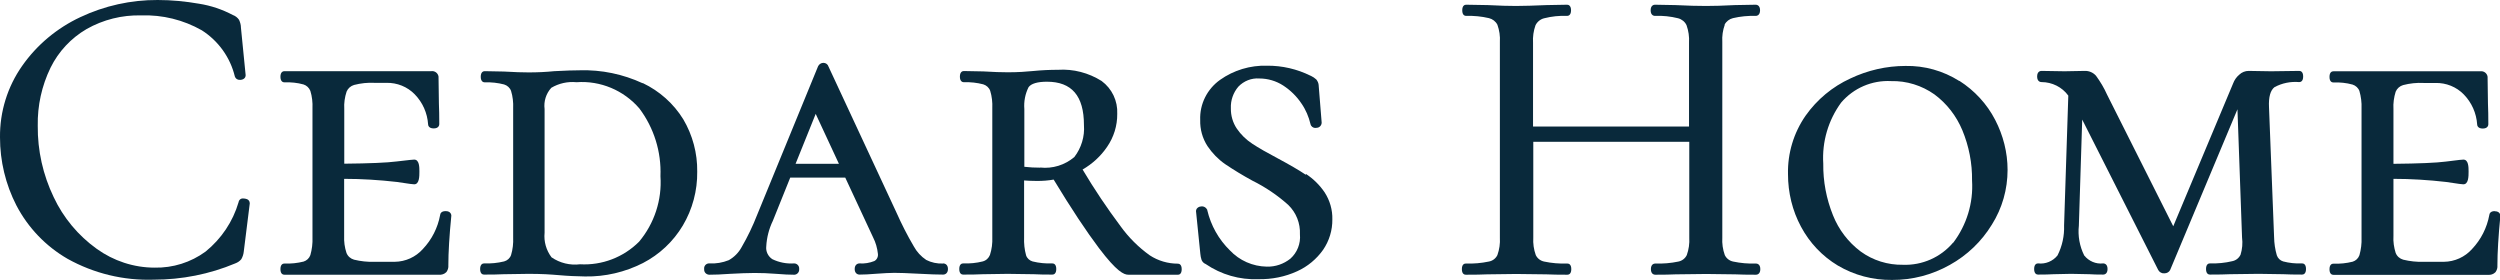 <?xml version="1.0" encoding="UTF-8"?><svg id="_層_2" xmlns="http://www.w3.org/2000/svg" viewBox="0 0 201.3 22.54"><defs><style>.cls-1{fill:#09293b;}</style></defs><g id="Layer_1"><g><path class="cls-1" d="M157.76,6.52c-1.3-.82-2.8-1.24-4.33-1.21-1.54,0-3.05,.35-4.44,1.01-1.44,.66-2.68,1.69-3.6,2.99-.96,1.38-1.46,3.03-1.42,4.72,0,1.48,.35,2.93,1.05,4.23,.69,1.29,1.71,2.37,2.96,3.12,1.32,.78,2.83,1.18,4.37,1.16,1.63,.01,3.23-.41,4.65-1.21,1.39-.77,2.56-1.89,3.39-3.25,.83-1.32,1.26-2.84,1.26-4.4,0-1.4-.35-2.78-1-4.03-.66-1.28-1.66-2.36-2.88-3.14Zm-.5,13.02c-1,1.18-2.49,1.84-4.04,1.78-1.22,.02-2.41-.35-3.4-1.07-1-.75-1.77-1.76-2.23-2.92-.53-1.32-.8-2.73-.78-4.15-.11-1.76,.4-3.5,1.44-4.92,1-1.17,2.48-1.81,4.02-1.73,1.25-.03,2.47,.35,3.49,1.07,1,.74,1.77,1.74,2.25,2.89,.53,1.28,.8,2.66,.78,4.05,.11,1.8-.43,3.57-1.52,5.01Z"/><path class="cls-1" d="M51.74,6.7c-1.58-.73-3.3-1.09-5.04-1.04-.45,0-1.15,.02-2.05,.07h-.01c-.69,.07-1.39,.1-2.08,.1-.47,0-1.14-.02-1.99-.07l-1.54-.03h0c-.1,0-.32,.05-.32,.45s.22,.45,.32,.45c.53-.02,1.06,.04,1.56,.17,.26,.08,.47,.27,.56,.52,.14,.45,.19,.93,.17,1.4v10.4c.02,.48-.03,.96-.17,1.42-.09,.25-.3,.44-.56,.51-.53,.13-1.07,.18-1.61,.16-.09,0-.32,.04-.32,.45s.22,.45,.32,.45c.66,0,1.19-.01,1.57-.03l2-.03c.51,0,.97,.01,1.38,.03,.41,.02,.75,.05,1.01,.07h0c.77,.07,1.5,.1,2.17,.11,1.62,.03,3.22-.35,4.66-1.08,1.33-.69,2.44-1.73,3.21-3.02,.78-1.31,1.18-2.82,1.16-4.34,.02-1.48-.37-2.94-1.12-4.21-.78-1.27-1.92-2.28-3.26-2.92Zm-.28,12.76c-1.26,1.26-2.99,1.92-4.76,1.82-.8,.1-1.62-.1-2.29-.56-.43-.57-.63-1.27-.56-1.98V8.78c-.08-.62,.12-1.25,.54-1.71,.61-.36,1.32-.52,2.03-.45,1.93-.14,3.8,.65,5.06,2.11,1.18,1.57,1.78,3.5,1.7,5.46,.13,1.91-.49,3.8-1.72,5.27Z"/><path class="cls-1" d="M19.87,16.03c-.09-.03-.18-.05-.28-.05-.19-.02-.35,.11-.38,.3-.46,1.57-1.39,2.95-2.66,3.98-1.19,.87-2.63,1.32-4.1,1.29-1.68,0-3.31-.54-4.67-1.52-1.49-1.07-2.68-2.5-3.46-4.16-.86-1.79-1.3-3.75-1.28-5.74-.03-1.62,.32-3.22,1.03-4.68,.64-1.3,1.65-2.38,2.9-3.11,1.34-.76,2.86-1.14,4.4-1.1,1.71-.06,3.4,.36,4.88,1.2,1.33,.85,2.29,2.18,2.66,3.72h0c.06,.18,.22,.28,.4,.27,.02,0,.05,0,.07,0,.29-.03,.4-.21,.4-.37l-.38-3.83c0-.22-.06-.43-.15-.63-.12-.18-.3-.32-.5-.39-.85-.45-1.77-.76-2.72-.91C14.94,.11,13.82,0,12.7,0c-2.15-.01-4.28,.46-6.23,1.38-1.88,.88-3.5,2.23-4.69,3.93C.6,6.99-.02,9,0,11.06c0,1.91,.45,3.79,1.32,5.48,.94,1.8,2.37,3.29,4.12,4.3h0c2.12,1.18,4.52,1.76,6.94,1.68,2.25,0,4.49-.44,6.56-1.31,.19-.07,.36-.18,.49-.34,.11-.19,.18-.41,.2-.63l.48-3.85v-.03c0-.15-.1-.29-.24-.33Z"/><path class="cls-1" d="M35.87,17c-.35,0-.42,.21-.43,.31-.19,1.03-.67,1.98-1.39,2.74-.58,.65-1.4,1.02-2.27,1.03h-1.63c-.55,.02-1.1-.04-1.64-.17-.28-.08-.5-.27-.61-.54-.15-.45-.21-.91-.19-1.38v-4.59c1.42,0,2.83,.09,4.24,.25,1.1,.17,1.32,.19,1.4,.19,.42,0,.42-.65,.42-1.03,0-.34,0-.96-.42-.96-.08,0-.31,.02-1.41,.15-.76,.1-2.18,.16-4.22,.18v-4.41c-.03-.47,.04-.95,.19-1.4,.11-.26,.33-.45,.6-.53,.54-.14,1.1-.2,1.65-.17h.95c.86-.02,1.69,.31,2.29,.93,.63,.65,1.01,1.5,1.07,2.41,0,.08,.05,.33,.45,.33,.43,0,.45-.29,.45-.35,0-.66-.01-1.21-.03-1.64l-.03-2.1s0-.06,0-.08c-.04-.28-.3-.48-.58-.44h-11.83c-.1,0-.32,.05-.32,.45s.22,.45,.32,.45c.52-.02,1.04,.03,1.54,.17,.25,.08,.45,.27,.55,.52,.14,.45,.19,.93,.17,1.4v10.4c.02,.48-.04,.96-.17,1.42-.09,.25-.29,.44-.54,.52-.51,.13-1.03,.18-1.55,.16-.1,0-.32,.04-.32,.45s.22,.45,.32,.45h12.44c.22,.02,.44-.05,.6-.21,.12-.16,.18-.36,.16-.55,0-1.03,.08-2.37,.24-3.99v-.02s-.01-.35-.44-.35Z"/><path class="cls-1" d="M200.87,17c-.35,0-.42,.21-.43,.31-.19,1.03-.67,1.98-1.39,2.74-.58,.65-1.4,1.02-2.27,1.03h-1.63c-.55,.02-1.1-.04-1.64-.17-.28-.08-.5-.27-.61-.54-.14-.45-.21-.91-.18-1.38v-4.59c1.41,0,2.83,.09,4.23,.25,1.1,.17,1.32,.19,1.4,.19,.42,0,.42-.65,.42-1.03,0-.34,0-.96-.42-.96-.08,0-.31,.02-1.41,.16-.76,.1-2.18,.16-4.22,.18v-4.41c-.03-.47,.04-.95,.18-1.4,.11-.26,.33-.45,.6-.53,.54-.14,1.1-.2,1.65-.17h.95c.86-.02,1.69,.31,2.29,.93,.63,.65,1.01,1.5,1.07,2.41,0,.08,.05,.33,.45,.33,.43,0,.45-.29,.45-.35,0-.66-.01-1.21-.03-1.64l-.03-2.1s0-.06,0-.08c-.04-.28-.3-.48-.58-.44h-11.83c-.1,0-.32,.04-.32,.45s.22,.45,.32,.45c.52-.02,1.04,.03,1.54,.17,.25,.08,.46,.27,.55,.52,.13,.45,.19,.93,.17,1.4v10.4c.02,.48-.04,.96-.17,1.42-.09,.25-.29,.44-.54,.52-.51,.13-1.03,.18-1.55,.16-.1,0-.32,.04-.32,.45s.22,.45,.32,.45h12.44c.22,.02,.44-.05,.6-.21,.12-.16,.18-.36,.16-.55,0-1.03,.08-2.37,.24-3.99v-.02s-.01-.35-.44-.35Z"/><path class="cls-1" d="M105.14,14.07c-.56-.38-1.33-.82-2.26-1.32-.85-.45-1.54-.84-2.05-1.18-.49-.32-.91-.73-1.24-1.21-.33-.49-.49-1.06-.48-1.64-.03-.63,.19-1.26,.6-1.74,.44-.46,1.06-.71,1.7-.66,.68,0,1.35,.2,1.92,.57,.58,.38,1.08,.87,1.46,1.44,.35,.5,.59,1.07,.73,1.66h0c.04,.19,.21,.32,.4,.31,.04,0,.08,0,.11-.01,.22-.01,.39-.2,.39-.42l-.24-2.98v-.02c-.01-.17-.08-.33-.19-.47-.13-.12-.28-.22-.45-.3h-.01c-1.09-.54-2.29-.82-3.51-.81-1.35-.04-2.68,.36-3.78,1.14-1.04,.74-1.65,1.95-1.6,3.23-.02,.75,.18,1.48,.59,2.11,.38,.56,.85,1.05,1.41,1.44,.71,.48,1.44,.92,2.19,1.33,1.05,.52,2.03,1.18,2.9,1.96,.64,.62,.98,1.48,.94,2.37,.07,.74-.22,1.47-.77,1.96-.54,.43-1.21,.66-1.9,.64-1.13-.02-2.2-.49-2.97-1.31-.9-.88-1.53-2-1.82-3.23v-.03l-.02-.03c-.1-.19-.31-.29-.52-.24-.12,.01-.24,.08-.31,.18-.05,.08-.07,.18-.05,.27l.34,3.35c.01,.17,.05,.34,.1,.5,.06,.15,.18,.27,.33,.33h0c1.25,.85,2.73,1.28,4.24,1.22,1.08,.02,2.15-.19,3.13-.64,.84-.38,1.56-.98,2.09-1.73,.49-.72,.75-1.57,.74-2.44,.02-.77-.2-1.53-.62-2.18-.4-.59-.91-1.09-1.5-1.48Z"/><path class="cls-1" d="M75.93,21.22c-.47,.02-.94-.08-1.35-.29-.42-.28-.76-.65-1-1.09-.52-.88-.98-1.79-1.4-2.73l-5.47-11.75c-.05-.18-.22-.3-.41-.3-.18,0-.35,.11-.43,.28l-4.9,11.95c-.35,.9-.77,1.78-1.26,2.62-.24,.44-.6,.8-1.03,1.04-.5,.2-1.03,.29-1.56,.26-.02,0-.04,0-.06,0-.23,.02-.39,.23-.36,.45,0,.02,0,.04,0,.06,0,.23,.2,.4,.42,.4,.41,0,.97-.02,1.65-.07,.76-.04,1.43-.07,1.99-.07s1.12,.02,1.75,.07c.59,.05,1.07,.07,1.41,.07,.02,0,.04,0,.06,0,.23-.02,.39-.23,.37-.45,0-.02,0-.04,0-.06,0-.23-.2-.41-.42-.4-.6,.04-1.2-.08-1.74-.34-.35-.23-.54-.63-.49-1.04,.04-.71,.22-1.41,.53-2.05l1.4-3.48h4.43l2.24,4.81c.21,.41,.34,.86,.39,1.33,.03,.23-.08,.47-.29,.58-.38,.15-.79,.22-1.19,.19-.18,0-.39,.12-.39,.45s.21,.45,.39,.45c.32,0,.8-.02,1.38-.07,.58-.04,1.05-.07,1.41-.07,.4,0,1.06,.02,1.96,.07h0c.91,.05,1.57,.07,1.98,.07,.18,0,.39-.12,.39-.45s-.21-.45-.39-.45Zm-11.87-8.03l1.62-4.02,1.87,4.02h-3.49Z"/><path class="cls-1" d="M138.86,1.99c.14-.27,.39-.46,.68-.53,.6-.14,1.21-.2,1.83-.18,.06,0,.35-.02,.35-.45s-.29-.45-.35-.45l-1.67,.03h0c-.94,.05-1.73,.07-2.33,.07-.65,0-1.48-.02-2.47-.07l-1.64-.03c-.06,0-.35,.02-.35,.45s.29,.45,.35,.45c.63-.03,1.25,.04,1.86,.19,.3,.08,.55,.28,.68,.56,.16,.45,.23,.93,.2,1.41v6.75h-12.56V3.44c-.03-.48,.04-.96,.2-1.41,.14-.28,.4-.49,.7-.56,.6-.15,1.22-.22,1.84-.19,.1,0,.32-.05,.32-.45s-.22-.45-.32-.45l-1.64,.03h0c-.99,.04-1.82,.07-2.47,.07-.56,0-1.32-.02-2.27-.07l-1.74-.03c-.1,0-.32,.04-.32,.45s.22,.45,.32,.45c.62-.02,1.23,.04,1.83,.18,.29,.07,.54,.26,.68,.53,.16,.45,.23,.92,.2,1.39v15.75c.03,.48-.04,.96-.2,1.41-.13,.27-.39,.47-.69,.52-.61,.13-1.23,.18-1.85,.16-.1,0-.32,.04-.32,.45s.22,.45,.32,.45c.72,0,1.3-.01,1.71-.03l2.34-.03,2.44,.03c.41,.02,.98,.03,1.68,.03,.1,0,.32-.04,.32-.45s-.22-.45-.32-.45c-.63,.02-1.26-.03-1.87-.16-.29-.06-.54-.25-.67-.52-.16-.45-.23-.93-.2-1.41v-7.71h12.56v7.71c.03,.48-.04,.96-.2,1.41-.13,.27-.38,.46-.67,.52-.61,.13-1.24,.18-1.87,.16-.06,0-.35,.02-.35,.45s.29,.45,.35,.45c.68,0,1.23-.01,1.64-.03l2.47-.03,2.34,.03h0c.41,.02,.98,.03,1.66,.03,.06,0,.35-.02,.35-.45s-.29-.45-.35-.45c-.62,.02-1.23-.03-1.84-.16-.29-.06-.54-.25-.67-.52-.16-.45-.23-.93-.2-1.41V3.38c-.03-.47,.04-.95,.2-1.39Z"/><path class="cls-1" d="M94.84,21.23c-.8,0-1.59-.23-2.26-.67-.91-.65-1.7-1.44-2.35-2.34-1.1-1.47-2.12-2.99-3.06-4.57,.78-.45,1.46-1.07,1.97-1.82,.54-.78,.83-1.71,.82-2.66,.05-1.04-.42-2.03-1.26-2.65-1.05-.66-2.28-.98-3.51-.9-.64,0-1.32,.03-2.03,.1-.25,.02-.55,.05-.9,.07s-.72,.03-1.12,.03c-.49,0-1.15-.02-1.96-.07l-1.57-.03h0c-.1,0-.32,.05-.32,.45s.22,.45,.32,.45c.53-.02,1.06,.04,1.56,.17,.26,.08,.47,.27,.56,.52,.14,.45,.19,.93,.17,1.4v10.4c.02,.48-.04,.96-.19,1.42-.1,.25-.31,.45-.58,.52-.51,.13-1.04,.18-1.57,.16-.1,0-.32,.04-.32,.45s.22,.45,.32,.45c.66,0,1.19-.01,1.57-.03l2-.03,2.13,.03c.34,.02,.84,.03,1.47,.03,.1,0,.32-.04,.32-.45s-.22-.45-.32-.45c-.53,.02-1.07-.03-1.59-.16-.24-.07-.44-.25-.52-.49-.13-.47-.18-.96-.16-1.45v-4.58c.28,.02,.62,.04,1.04,.04,.45,0,.9-.03,1.34-.11,1.41,2.33,2.64,4.18,3.65,5.52,1.44,1.9,2.01,2.14,2.36,2.14h3.98c.09,.01,.32-.03,.32-.44s-.22-.45-.32-.45Zm-11.08-7.73c-.43,0-.86-.02-1.28-.07v-4.65c-.05-.61,.07-1.22,.34-1.76h0c.21-.29,.72-.44,1.48-.44,2,0,2.98,1.14,2.98,3.49,.07,.92-.21,1.84-.77,2.57-.76,.65-1.76,.96-2.75,.85Z"/><path class="cls-1" d="M185.34,21.21c-.5,.02-1.01-.03-1.5-.16-.24-.07-.43-.26-.51-.49-.14-.48-.21-.97-.22-1.46l-.41-10.47c-.04-.81,.11-1.35,.44-1.61,.61-.33,1.3-.47,1.99-.41,.1,0,.32-.04,.32-.45s-.22-.45-.32-.45l-2.27,.03-1.8-.03c-.28,0-.55,.11-.75,.3-.23,.19-.4,.44-.5,.71l-4.82,11.5-5.33-10.6c-.24-.54-.54-1.04-.89-1.52-.23-.26-.56-.4-.9-.39l-1.63,.03-1.86-.03c-.06,0-.35,.02-.35,.45s.29,.45,.35,.45c.85,0,1.66,.4,2.16,1.09l-.34,10.45c.03,.84-.15,1.67-.53,2.42-.38,.47-.97,.71-1.56,.64-.1,0-.32,.04-.32,.45s.22,.45,.32,.45c.52,0,.94-.01,1.24-.03l1.42-.03,1.48,.03c.25,.02,.62,.03,1.1,.03,.06,0,.35-.02,.35-.45s-.29-.45-.35-.45c-.59,.07-1.16-.18-1.53-.64-.37-.74-.52-1.58-.43-2.4l.27-8.54,6.12,12.11c.1,.18,.29,.29,.5,.27,.19,0,.38-.1,.46-.27l5.42-12.94,.37,10.32h0c.06,.47,.02,.94-.12,1.39-.13,.27-.37,.46-.66,.52-.59,.14-1.19,.2-1.8,.18-.1,0-.32,.04-.32,.45s.22,.45,.32,.45c.68,0,1.22-.01,1.61-.03l2.3-.03,2,.03h0c.36,.02,.87,.03,1.5,.03,.1,0,.32-.04,.32-.45s-.22-.45-.32-.45Z"/></g></g></svg>